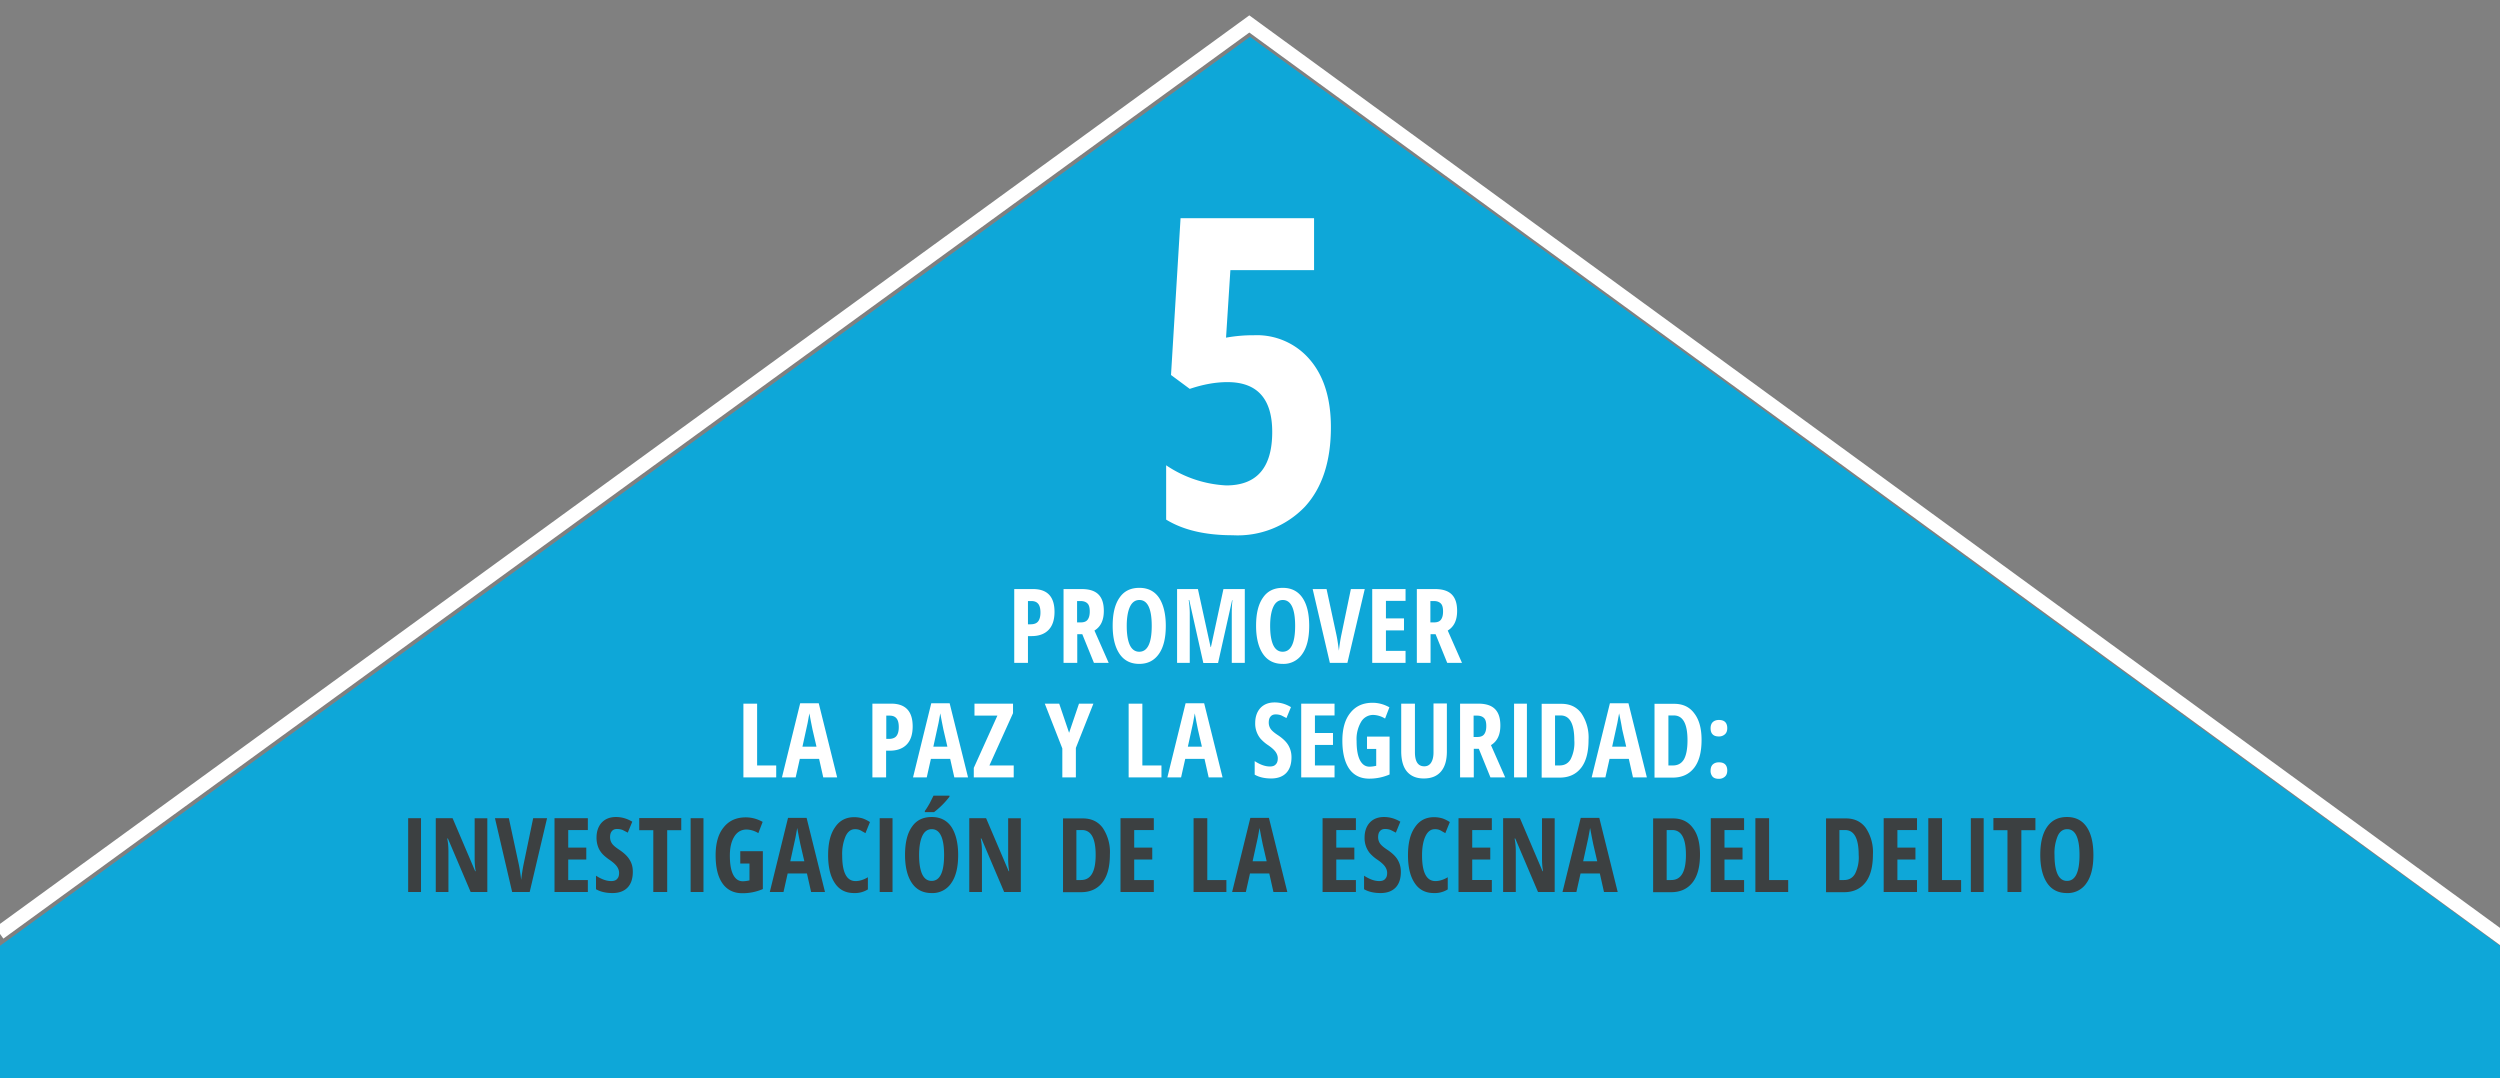 <svg version="1.1" id="Layer_1" xmlns="http://www.w3.org/2000/svg" x="0" y="0" viewBox="0 0 1440 621.2" style="enable-background:new 0 0 1440 621.2" xml:space="preserve"><rect x="0" y="0" width="1440" height="621.2" fill="#808080" stroke="none"/><style>.st1{fill:#fff}.st2{fill:#3c4041}</style><path style="fill:#0ea7d8" d="M1440 544.8 720 21.2 0 544.8v76.4h1440z"/><path class="st1" d="M722.3 193.1a40 40 0 0 1 32.3 14.2c8 9.4 12 22.4 12 38.8 0 19.6-5 34.9-15 45.8a53.6 53.6 0 0 1-41.6 16.4c-15.8 0-28.5-3-38.3-9V268a67.8 67.8 0 0 0 34.6 11.6c17.7 0 26.5-10.3 26.5-30.8 0-19.1-8.6-28.7-25.8-28.7-6.8 0-14 1.3-21.7 3.9l-10.8-8 5.5-90.3h76.9v29.9h-48.2l-2.5 38.9a87 87 0 0 1 16.1-1.4zM607.4 352.4c0 4.5-1.1 8-3.4 10.4-2.3 2.4-5.6 3.6-9.9 3.6h-2v15.4h-7.9v-42.5H595c8.3 0 12.4 4.4 12.4 13.1zm-15.3 7.2h1.5c1.9 0 3.4-.5 4.3-1.6s1.4-2.8 1.4-5.2c0-2.2-.4-3.9-1.3-5s-2.2-1.6-4-1.6h-1.9v13.4zM620.5 365.3v16.5h-7.9v-42.5H623c4.4 0 7.6 1 9.7 3.1 2.1 2.1 3.1 5.2 3.1 9.5 0 5.4-1.8 9.1-5.4 11.3l8.2 18.6h-8.5l-6.7-16.5h-2.9zm0-6.8h2c1.9 0 3.2-.5 4-1.6s1.2-2.6 1.2-4.7c0-2.2-.4-3.7-1.3-4.6-.9-.9-2.2-1.4-4-1.4h-2v12.3zM671.5 360.5c0 7-1.3 12.4-4 16.2s-6.4 5.7-11.3 5.7-8.7-1.9-11.3-5.7c-2.6-3.8-4-9.2-4-16.3 0-7 1.3-12.4 4-16.2 2.6-3.8 6.4-5.6 11.4-5.6 4.9 0 8.7 1.9 11.3 5.7 2.5 3.8 3.9 9.2 3.9 16.2zm-22.5 0c0 4.8.6 8.5 1.8 11.1 1.2 2.5 3 3.8 5.4 3.8 4.8 0 7.2-5 7.2-14.9s-2.4-14.9-7.1-14.9c-2.4 0-4.2 1.3-5.4 3.8s-1.9 6.3-1.9 11.1zM693.1 381.8l-8.1-36.2h-.3c.4 2.8.6 5.4.6 7.7v28.5H678v-42.5h12l7.3 33.4h.2l7.2-33.4H717v42.5h-7.5V353c0-2.4.1-4.8.4-7.3h-.2l-8.1 36.2h-8.5zM754.1 360.5c0 7-1.3 12.4-4 16.2a12.9 12.9 0 0 1-11.3 5.7c-4.9 0-8.7-1.9-11.3-5.7-2.6-3.8-4-9.2-4-16.3 0-7 1.3-12.4 4-16.2 2.6-3.8 6.4-5.6 11.4-5.6 4.9 0 8.7 1.9 11.3 5.7 2.6 3.8 3.9 9.2 3.9 16.2zm-22.5 0c0 4.8.6 8.5 1.8 11.1 1.2 2.5 3 3.8 5.4 3.8 4.8 0 7.2-5 7.2-14.9s-2.4-14.9-7.1-14.9c-2.4 0-4.2 1.3-5.4 3.8s-1.9 6.3-1.9 11.1zM778.1 339.3h8l-10 42.5H766l-9.9-42.5h8l5.6 26c.5 2.2 1 5.4 1.5 9.5.4-3.5.9-6.7 1.5-9.5l5.4-26zM809.6 381.8h-19.2v-42.5h19.2v6.8h-11.3v10.1h10.4v6.9h-10.4v11.8h11.3v6.9zM824 365.3v16.5h-7.9v-42.5h10.4c4.4 0 7.6 1 9.7 3.1 2.1 2.1 3.1 5.2 3.1 9.5 0 5.4-1.8 9.1-5.4 11.3l8.2 18.6h-8.5l-6.7-16.5H824zm0-6.8h2c1.9 0 3.2-.5 4-1.6s1.2-2.6 1.2-4.7c0-2.2-.4-3.7-1.3-4.6-.9-.9-2.2-1.4-4-1.4h-2v12.3zM428.2 447.8v-42.5h7.9v35.6h11v6.9h-18.9zM474.2 447.8l-2.4-10.7h-11.1l-2.4 10.7h-7.9l10.5-42.7h10.7l10.6 42.7h-8zm-3.9-17.7-2.3-9.9-.9-4.5-.9-4.8-1 5.5-3 13.7h8.1zM525.7 418.4c0 4.5-1.1 8-3.4 10.4-2.3 2.4-5.6 3.6-9.9 3.6h-2v15.4h-7.9v-42.5h10.8c8.3 0 12.4 4.4 12.4 13.1zm-15.2 7.2h1.5c1.9 0 3.4-.5 4.3-1.6s1.4-2.8 1.4-5.2c0-2.2-.4-3.9-1.3-5s-2.2-1.6-4-1.6h-1.9v13.4zM549.7 447.8l-2.4-10.7h-11.1l-2.4 10.7h-7.9l10.5-42.7H547l10.6 42.7h-7.9zm-4-17.7-2.3-9.9-.9-4.5-.9-4.8-1 5.5-3 13.7h8.1zM583.9 447.8h-23v-5.5l13.6-30.1h-13.2v-6.9h22.2v5.5l-13.6 30.1h14v6.9zM615.8 422.1l5.7-16.8h8.3l-10.1 25.5v17h-7.8v-16.7l-10.1-25.8h8.3l5.7 16.8zM650.1 447.8v-42.5h7.9v35.6h11v6.9h-18.9zM696.2 447.8l-2.4-10.7h-11.1l-2.4 10.7h-7.9l10.5-42.7h10.7l10.6 42.7h-8zm-3.9-17.7-2.3-9.9-.9-4.5-.9-4.8-1 5.5-3 13.7h8.1zM743.9 436.1c0 4-1 7-3 9.1-2 2.1-4.9 3.2-8.7 3.2-3.7 0-6.9-.7-9.5-2.2v-7.8c3.2 2.1 6.1 3.1 8.8 3.1 1.5 0 2.7-.4 3.4-1.3.8-.8 1.1-2 1.1-3.4s-.5-2.7-1.4-3.9c-.9-1.2-2.4-2.5-4.5-3.9a22.2 22.2 0 0 1-4.1-3.6 13.6 13.6 0 0 1-3-8.9c0-3.6 1-6.5 3-8.7 2-2.1 4.7-3.2 8.2-3.2 3.3 0 6.4.9 9.4 2.7l-2.6 6.3-2.9-1.5c-1-.4-2.1-.6-3.3-.6-1.3 0-2.3.4-3 1.3-.7.8-1 2-1 3.4s.4 2.7 1.2 3.8 2.3 2.3 4.3 3.6c2.8 1.9 4.7 3.8 5.8 5.7 1.2 2.1 1.8 4.3 1.8 6.8zM768.7 447.8h-19.2v-42.5h19.2v6.8h-11.3v10.1h10.4v6.9h-10.4v11.8h11.3v6.9zM787.4 424.3h13v21.8a29.3 29.3 0 0 1-11.8 2.4c-4.9 0-8.8-1.9-11.4-5.6s-4-9.2-4-16.3c0-6.8 1.5-12.2 4.6-16 3.1-3.9 7.3-5.8 12.8-5.8 3.4 0 6.6.9 9.7 2.6l-2.5 6.5a13.6 13.6 0 0 0-6.7-2.1 8 8 0 0 0-7.1 4 19.5 19.5 0 0 0-2.6 11c0 4.8.6 8.4 1.9 11 1.3 2.5 3.1 3.8 5.5 3.8 1.3 0 2.6-.2 3.9-.5v-9.7h-5.3v-7.1zM833.4 405.3v27.5c0 5.1-1.1 8.9-3.4 11.6-2.3 2.7-5.6 4-9.9 4-4.2 0-7.4-1.3-9.7-4-2.2-2.6-3.3-6.6-3.3-11.7v-27.4h7.9v28c0 5.4 1.8 8.1 5.4 8.1 1.7 0 3-.7 3.9-2.1.9-1.4 1.4-3.3 1.4-5.9v-28.2h7.7zM848.9 431.3v16.5H841v-42.5h10.4c4.4 0 7.6 1 9.7 3.1 2.1 2.1 3.1 5.2 3.1 9.5 0 5.4-1.8 9.1-5.4 11.3l8.2 18.6h-8.5l-6.7-16.5h-2.9zm0-6.8h2c1.9 0 3.2-.5 4-1.6s1.2-2.6 1.2-4.7c0-2.2-.4-3.7-1.3-4.6-.9-.9-2.2-1.4-4-1.4h-2v12.3zM872.1 447.8v-42.5h7.4v42.5h-7.4zM915 426.2c0 7-1.4 12.4-4.3 16.1-2.9 3.7-7 5.6-12.3 5.6H888v-42.5h11.4c4.9 0 8.8 1.8 11.5 5.5a25 25 0 0 1 4.1 15.3zm-8.2.2c0-9.5-2.6-14.3-7.9-14.3h-3.2v28.8h2.6c2.9 0 5-1.2 6.4-3.6a21 21 0 0 0 2.1-10.9zM940.6 447.8l-2.4-10.7h-11.1l-2.4 10.7h-7.9l10.5-42.7H938l10.6 42.7h-8zm-3.9-17.7-2.3-9.9a162.7 162.7 0 0 0-1.8-9.3l-1 5.5-3 13.7h8.1zM980.1 426.2c0 7-1.4 12.4-4.3 16.1-2.9 3.7-7 5.6-12.3 5.6H953v-42.5h11.4c4.9 0 8.8 1.8 11.5 5.5 2.8 3.6 4.2 8.7 4.2 15.3zm-8.1.2c0-9.5-2.6-14.3-7.9-14.3H961v28.8h2.6c2.9 0 5-1.2 6.4-3.6 1.3-2.4 2-6 2-10.9zM985.3 419.5c0-1.5.4-2.7 1.2-3.5s2-1.3 3.6-1.3 2.8.4 3.6 1.2 1.2 2 1.2 3.5-.4 2.7-1.3 3.5a5 5 0 0 1-3.6 1.3c-1.6 0-2.8-.4-3.6-1.3-.7-.7-1.1-1.9-1.1-3.4zm0 24.4c0-1.5.4-2.7 1.2-3.5s2-1.3 3.6-1.3 2.8.4 3.6 1.2 1.2 2 1.2 3.5-.4 2.7-1.3 3.5a5 5 0 0 1-3.6 1.3c-1.6 0-2.8-.4-3.6-1.3a5 5 0 0 1-1.1-3.4z"/><path class="st2" d="M235.1 513.8v-42.5h7.4v42.5h-7.4zM280.8 513.8h-9.7L258 483h-.4c.5 2.3.7 4.9.7 7.6v23.2H251v-42.5h9.7l13 30.5h.3c-.4-2-.6-4.5-.6-7.3v-23.2h7.3v42.5zM307.1 471.3h8l-10 42.5H295l-9.9-42.5h8l5.6 26c.5 2.2 1 5.4 1.5 9.5.4-3.5.9-6.7 1.5-9.5l5.4-26zM338.6 513.8h-19.2v-42.5h19.2v6.8h-11.3v10.1h10.4v6.9h-10.4v11.8h11.3v6.9zM364.5 502.1c0 4-1 7-3 9.1-2 2.1-4.9 3.2-8.7 3.2-3.7 0-6.9-.7-9.5-2.2v-7.8c3.2 2.1 6.1 3.1 8.8 3.1 1.5 0 2.7-.4 3.4-1.3.8-.8 1.1-2 1.1-3.4s-.5-2.7-1.4-3.9c-.9-1.2-2.4-2.5-4.5-3.9-1.8-1.3-3.2-2.5-4.1-3.6s-1.7-2.4-2.2-3.9a15 15 0 0 1-.8-5c0-3.6 1-6.5 3-8.7 2-2.1 4.7-3.2 8.2-3.2 3.3 0 6.4.9 9.4 2.7l-2.6 6.3-2.9-1.5c-1-.4-2.1-.6-3.3-.6-1.3 0-2.3.4-3 1.3-.7.8-1 2-1 3.4s.4 2.7 1.2 3.8c.8 1.1 2.3 2.3 4.3 3.6 2.8 1.9 4.7 3.8 5.8 5.7 1.3 2.1 1.8 4.3 1.8 6.8zM384.2 513.8h-7.9v-35.6h-8.1v-7h24.2v7h-8.1v35.6zM397.8 513.8v-42.5h7.4v42.5h-7.4zM426.4 490.3h13v21.8a29.3 29.3 0 0 1-11.8 2.4c-4.9 0-8.8-1.9-11.4-5.6-2.7-3.8-4-9.2-4-16.3 0-6.8 1.5-12.2 4.6-16 3.1-3.9 7.3-5.8 12.8-5.8 3.4 0 6.6.9 9.7 2.6l-2.5 6.5a13.6 13.6 0 0 0-6.7-2.1c-3 0-5.4 1.3-7.1 4s-2.6 6.3-2.6 11c0 4.8.6 8.4 1.9 11 1.3 2.5 3.1 3.8 5.5 3.8 1.3 0 2.6-.2 3.9-.5v-9.7h-5.3v-7.1zM467.2 513.8l-2.4-10.7h-11.1l-2.4 10.7h-7.9l10.5-42.7h10.7l10.6 42.7h-8zm-3.9-17.7-2.3-9.9-.9-4.5-.9-4.8-1 5.5-3 13.7h8.1zM492.5 477.6c-2.3 0-4.1 1.3-5.4 4a26 26 0 0 0-2 11.1c0 9.9 2.6 14.8 7.7 14.8 2.2 0 4.6-.7 7.1-2.2v7a14 14 0 0 1-8 2.1c-4.8 0-8.5-1.9-11-5.7-2.6-3.8-3.9-9.2-3.9-16.1s1.3-12.3 4-16.1c2.6-3.9 6.3-5.8 11-5.8 1.6 0 3 .2 4.5.6 1.4.4 3 1.2 4.6 2.2l-2.6 6.4-2.8-1.6c-1-.5-2.1-.7-3.2-.7zM506.7 513.8v-42.5h7.4v42.5h-7.4zM551.9 492.5c0 7-1.3 12.4-4 16.2a12.9 12.9 0 0 1-11.3 5.7c-4.9 0-8.7-1.9-11.3-5.7-2.6-3.8-4-9.2-4-16.3 0-7 1.3-12.4 4-16.2 2.6-3.8 6.4-5.6 11.4-5.6 4.9 0 8.7 1.9 11.3 5.7 2.5 3.8 3.9 9.2 3.9 16.2zm-22.5 0c0 4.8.6 8.5 1.8 11.1 1.2 2.5 3 3.8 5.4 3.8 4.8 0 7.2-5 7.2-14.9s-2.4-14.9-7.1-14.9c-2.4 0-4.2 1.3-5.4 3.8s-1.9 6.3-1.9 11.1zm3.3-24.6v-.8c.8-1 1.7-2.5 2.8-4.4l2.2-4.4h9.2v.6a47.9 47.9 0 0 1-8.9 8.9h-5.3zM588.1 513.8h-9.7L565.3 483h-.4c.5 2.3.7 4.9.7 7.6v23.2h-7.3v-42.5h9.7l13 30.5h.3c-.4-2-.6-4.5-.6-7.3v-23.2h7.3v42.5zM639.3 492.2c0 7-1.4 12.4-4.3 16.1-2.9 3.7-7 5.6-12.3 5.6h-10.4v-42.5h11.4c4.9 0 8.8 1.8 11.5 5.5a25 25 0 0 1 4.1 15.3zm-8.2.2c0-9.5-2.6-14.3-7.9-14.3H620v28.8h2.6c2.9 0 5-1.2 6.4-3.6 1.4-2.4 2.1-6 2.1-10.9zM664.6 513.8h-19.2v-42.5h19.2v6.8h-11.3v10.1h10.4v6.9h-10.4v11.8h11.3v6.9zM687.5 513.8v-42.5h7.9v35.6h11v6.9h-18.9zM733.5 513.8l-2.4-10.7H720l-2.4 10.7h-7.9l10.5-42.7h10.7l10.6 42.7h-8zm-3.9-17.7-2.3-9.9-.9-4.5-.9-4.8-1 5.5-3 13.7h8.1zM781 513.8h-19.2v-42.5H781v6.8h-11.3v10.1h10.4v6.9h-10.4v11.8H781v6.9zM806.9 502.1c0 4-1 7-3 9.1-2 2.1-4.9 3.2-8.7 3.2-3.7 0-6.9-.7-9.5-2.2v-7.8c3.2 2.1 6.1 3.1 8.8 3.1 1.5 0 2.7-.4 3.4-1.3.8-.8 1.1-2 1.1-3.4s-.5-2.7-1.4-3.9c-.9-1.2-2.4-2.5-4.5-3.9a22.2 22.2 0 0 1-4.1-3.6 13.6 13.6 0 0 1-3-8.9c0-3.6 1-6.5 3-8.7 2-2.1 4.7-3.2 8.2-3.2 3.3 0 6.4.9 9.4 2.7l-2.6 6.3-2.9-1.5c-1-.4-2.1-.6-3.3-.6-1.3 0-2.3.4-3 1.3-.7.8-1 2-1 3.4s.4 2.7 1.2 3.8 2.3 2.3 4.3 3.6c2.8 1.9 4.7 3.8 5.8 5.7 1.2 2.1 1.8 4.3 1.8 6.8zM826.5 477.6c-2.3 0-4.1 1.3-5.4 4s-2 6.4-2 11.1c0 9.9 2.6 14.8 7.7 14.8 2.2 0 4.6-.7 7.1-2.2v7a14 14 0 0 1-8 2.1c-4.8 0-8.5-1.9-11-5.7-2.6-3.8-3.9-9.2-3.9-16.1s1.3-12.3 4-16.1c2.6-3.9 6.3-5.8 11-5.8 1.6 0 3 .2 4.5.6 1.4.4 3 1.2 4.6 2.2l-2.6 6.4-2.8-1.6c-1-.5-2-.7-3.2-.7zM859.3 513.8h-19.2v-42.5h19.2v6.8H848v10.1h10.4v6.9H848v11.8h11.3v6.9zM895.6 513.8h-9.7L872.8 483h-.4c.5 2.3.7 4.9.7 7.6v23.2h-7.3v-42.5h9.7l13 30.5h.3c-.4-2-.6-4.5-.6-7.3v-23.2h7.3v42.5zM923.9 513.8l-2.4-10.7h-11.1l-2.4 10.7h-8l10.5-42.7h10.7l10.6 42.7h-7.9zm-3.9-17.7-2.3-9.9-.9-4.5-.9-4.8-1 5.5-3 13.7h8.1zM979.2 492.2c0 7-1.4 12.4-4.3 16.1-2.9 3.7-7 5.6-12.3 5.6h-10.4v-42.5h11.4c4.9 0 8.8 1.8 11.5 5.5 2.8 3.6 4.1 8.7 4.1 15.3zm-8.1.2c0-9.5-2.6-14.3-7.9-14.3H960v28.8h2.6c2.9 0 5-1.2 6.4-3.6 1.4-2.4 2.1-6 2.1-10.9zM1004.6 513.8h-19.2v-42.5h19.2v6.8h-11.3v10.1h10.4v6.9h-10.4v11.8h11.3v6.9zM1011.1 513.8v-42.5h7.9v35.6h11v6.9h-18.9zM1078.8 492.2c0 7-1.4 12.4-4.3 16.1-2.9 3.7-7 5.6-12.3 5.6h-10.4v-42.5h11.4c4.9 0 8.8 1.8 11.5 5.5a25 25 0 0 1 4.1 15.3zm-8.2.2c0-9.5-2.6-14.3-7.9-14.3h-3.2v28.8h2.6c2.9 0 5-1.2 6.4-3.6a21 21 0 0 0 2.1-10.9zM1104.1 513.8H1085v-42.5h19.2v6.8h-11.3v10.1h10.4v6.9h-10.4v11.8h11.3v6.9zM1110.7 513.8v-42.5h7.9v35.6h11v6.9h-18.9zM1135.2 513.8v-42.5h7.4v42.5h-7.4zM1164.2 513.8h-7.9v-35.6h-8.1v-7h24.2v7h-8.1v35.6zM1205.8 492.5c0 7-1.3 12.4-4 16.2a12.9 12.9 0 0 1-11.3 5.7c-4.9 0-8.7-1.9-11.3-5.7-2.6-3.8-4-9.2-4-16.3 0-7 1.3-12.4 4-16.2s6.4-5.6 11.4-5.6c4.9 0 8.7 1.9 11.3 5.7 2.6 3.8 3.9 9.2 3.9 16.2zm-22.4 0c0 4.8.6 8.5 1.8 11.1 1.2 2.5 3 3.8 5.4 3.8 4.8 0 7.2-5 7.2-14.9s-2.4-14.9-7.1-14.9c-2.4 0-4.2 1.3-5.4 3.8a25.5 25.5 0 0 0-1.9 11.1z"/><path style="fill:none;stroke:#fff;stroke-width:8;stroke-miterlimit:10" d="m-.4 537.4 720-523.6L1463 556.2"/></svg>